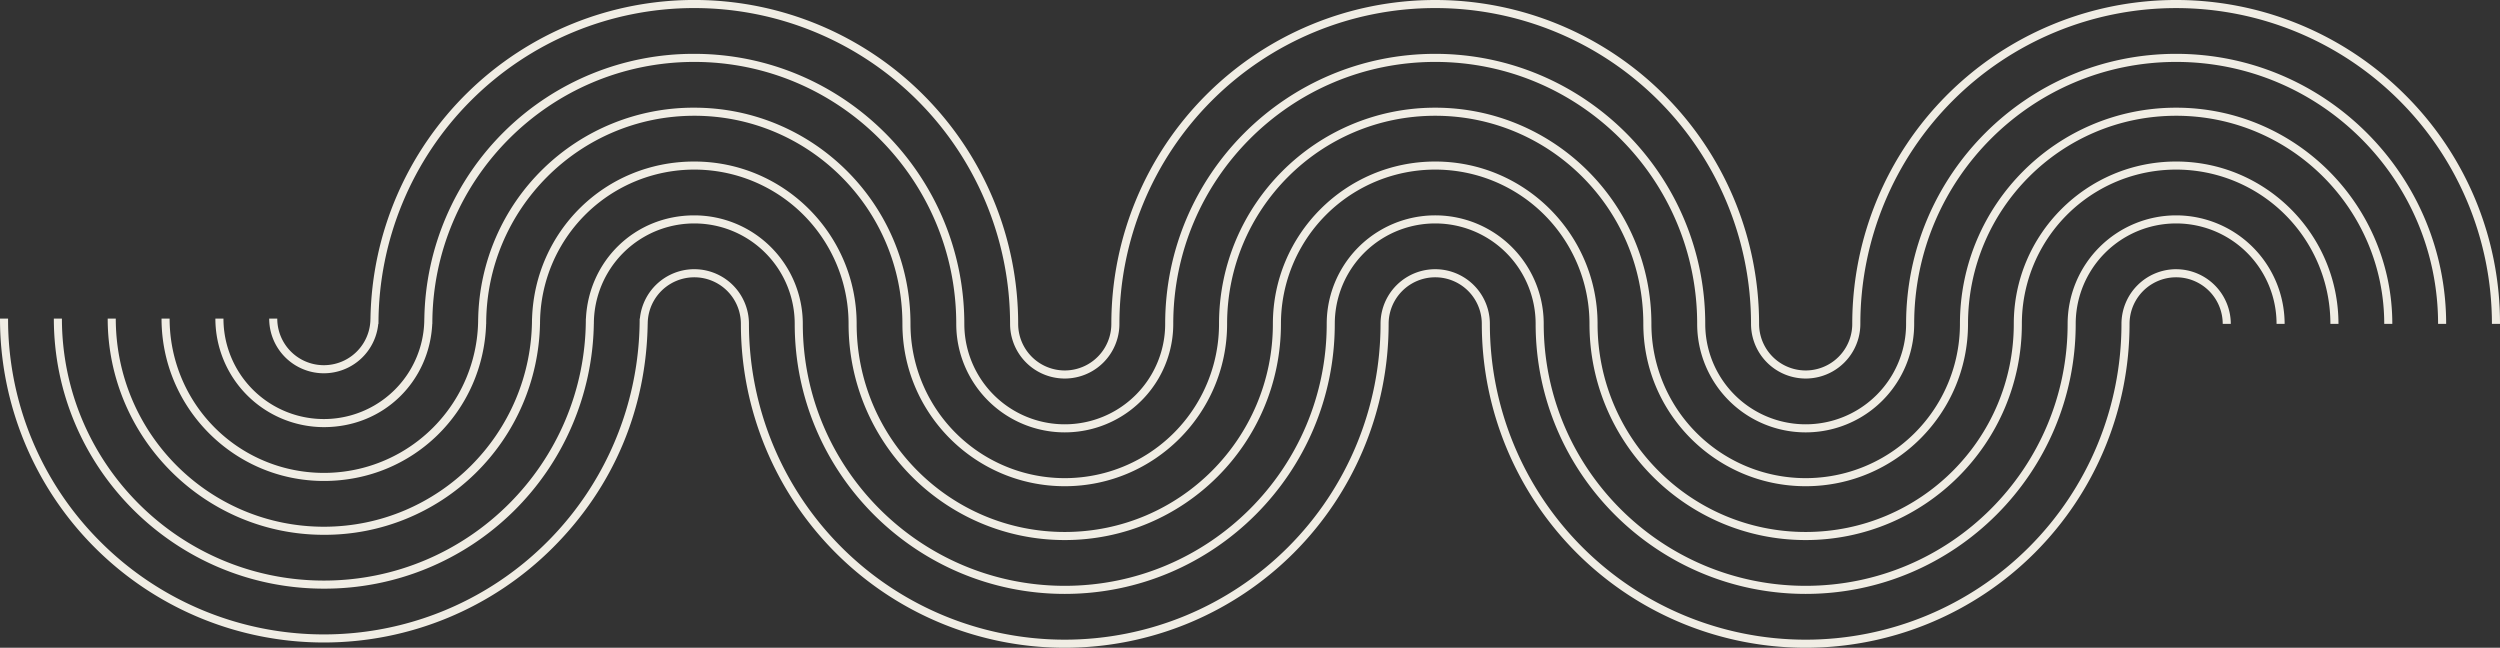 <svg id="Design" xmlns="http://www.w3.org/2000/svg" width="2005.322" height="519.583" viewBox="0 0 2005.322 519.583">
  <rect x="0" y="0" width="2005.322" height="519.583" fill="#333333" stroke="none"/>
  <g id="Grupo_17" data-name="Grupo 17" transform="translate(0 0)">
    <path id="Trazado_28" data-name="Trazado 28" d="M1913.286,76.086a259.781,259.781,0,0,0-443.475,183.7,37.368,37.368,0,0,1-74.737,0,259.786,259.786,0,1,0-519.572,0,37.368,37.368,0,0,1-74.737,0,259.787,259.787,0,0,0-519.54-4.222H281.2a37.368,37.368,0,1,1-74.737,0H199.99a43.845,43.845,0,0,0,87.488,4.211h.173a253.313,253.313,0,0,1,506.627.011,43.846,43.846,0,1,0,87.693,0,253.319,253.319,0,0,1,506.638,0,43.846,43.846,0,1,0,87.693,0,253.3,253.3,0,0,1,506.6,0h6.478a258.121,258.121,0,0,0-76.087-183.7Z" transform="translate(15.939 0)" fill="#f0ede4"/>
    <path id="Trazado_29" data-name="Trazado 29" d="M1732.784,40c-119.436,0-216.6,97.162-216.6,216.6a80.556,80.556,0,1,1-161.112,0h0c0-119.436-97.162-216.6-216.6-216.6s-216.6,97.162-216.6,216.6a80.556,80.556,0,1,1-161.112,0c0-119.436-97.162-216.6-216.6-216.6A215.924,215.924,0,0,0,327.622,252.387H327.6a80.556,80.556,0,0,1-161.112,0H160.01a87.131,87.131,0,0,0,87.034,87.034c47.993,0,84.724-36.774,86.926-82.824h.076c0-115.862,94.258-210.12,210.12-210.12s210.12,94.258,210.12,210.12a87.034,87.034,0,0,0,174.069,0c0-115.862,94.257-210.12,210.12-210.12S1348.6,140.736,1348.6,256.6h0a87.034,87.034,0,1,0,174.069,0c0-115.862,94.258-210.12,210.12-210.12S1942.9,140.736,1942.9,256.6h6.478c0-119.436-97.162-216.6-216.6-216.6Z" transform="translate(12.752 3.188)" fill="#f0ede4"/>
    <path id="Trazado_30" data-name="Trazado 30" d="M1735.972,80c-95.618,0-173.41,77.792-173.41,173.41a123.744,123.744,0,0,1-247.489,0h0c0-95.618-77.792-173.41-173.41-173.41s-173.41,77.792-173.41,173.41a123.744,123.744,0,0,1-247.488,0c0-95.618-77.792-173.41-173.41-173.41A172.687,172.687,0,0,0,374,249.2h-.022a123.744,123.744,0,0,1-247.488,0H120.01c0,71.8,58.422,130.222,130.222,130.222S378.144,323.277,380.379,253.41h.043c0-92.044,74.888-166.932,166.932-166.932S714.286,161.366,714.286,253.41c0,71.8,58.423,130.222,130.222,130.222S974.731,325.21,974.731,253.41c0-92.044,74.888-166.932,166.932-166.932s166.932,74.888,166.932,166.932h0c0,71.8,58.423,130.222,130.222,130.222S1569.04,325.21,1569.04,253.41c0-92.044,74.888-166.932,166.932-166.932S1902.9,161.366,1902.9,253.41h6.478c0-95.618-77.792-173.41-173.41-173.41Z" transform="translate(9.565 6.376)" fill="#f0ede4"/>
    <path id="Trazado_31" data-name="Trazado 31" d="M1739.159,120c-71.8,0-130.222,58.422-130.222,130.222,0,92.044-74.888,166.932-166.932,166.932s-166.932-74.888-166.932-166.932h0c0-71.8-58.422-130.222-130.222-130.222s-130.222,58.422-130.222,130.222c0,92.044-74.888,166.932-166.932,166.932S680.765,342.267,680.765,250.222c0-71.8-58.422-130.222-130.222-130.222S422.63,176.144,420.4,246.012h-.043c0,92.044-74.888,166.932-166.932,166.932S86.488,338.056,86.488,246.012H80.01c0,95.618,77.792,173.41,173.41,173.41a172.687,172.687,0,0,0,173.356-169.2h.022a123.744,123.744,0,1,1,247.488,0c0,95.618,77.792,173.41,173.41,173.41s173.41-77.792,173.41-173.41a123.744,123.744,0,1,1,247.488,0h0c0,95.618,77.792,173.41,173.41,173.41s173.41-77.792,173.41-173.41a123.744,123.744,0,1,1,247.488,0h6.478C1869.382,178.422,1810.959,120,1739.159,120Z" transform="translate(6.377 9.564)" fill="#f0ede4"/>
    <path id="Trazado_32" data-name="Trazado 32" d="M1742.348,160a87.131,87.131,0,0,0-87.034,87.034c0,115.862-94.257,210.12-210.12,210.12s-210.12-94.258-210.12-210.12h0a87.034,87.034,0,0,0-174.069,0c0,115.862-94.257,210.12-210.12,210.12s-210.12-94.258-210.12-210.12A87.131,87.131,0,0,0,553.731,160c-47.993,0-84.724,36.774-86.926,82.824h-.076c0,115.862-94.258,210.12-210.12,210.12S46.478,358.686,46.478,242.824H40c0,119.436,97.162,216.6,216.6,216.6A215.924,215.924,0,0,0,473.142,247.034h.022a80.556,80.556,0,0,1,161.113,0c0,119.436,97.162,216.6,216.6,216.6s216.6-97.162,216.6-216.6a80.556,80.556,0,0,1,161.113,0h0c0,119.436,97.162,216.6,216.6,216.6s216.6-97.162,216.6-216.6a80.556,80.556,0,1,1,161.112,0h6.478A87.131,87.131,0,0,0,1742.337,160Z" transform="translate(3.188 12.752)" fill="#f0ede4"/>
    <path id="Trazado_33" data-name="Trazado 33" d="M1745.536,200a43.9,43.9,0,0,0-43.846,43.846,253.313,253.313,0,0,1-506.626,0,43.846,43.846,0,0,0-87.693,0,253.308,253.308,0,0,1-506.616,0,43.845,43.845,0,0,0-87.488-4.211h-.173A253.3,253.3,0,0,1,80.675,418.747a251.679,251.679,0,0,1-74.2-179.111H0a259.791,259.791,0,0,0,443.486,183.7c49.072-49.062,74.963-111.673,76.043-179.478h.021a37.368,37.368,0,0,1,74.737,0,259.786,259.786,0,1,0,519.572,0,37.368,37.368,0,1,1,74.737,0,259.786,259.786,0,1,0,519.572,0,37.368,37.368,0,1,1,74.737,0h6.478a43.9,43.9,0,0,0-43.847-43.847Z" transform="translate(0 15.94)" fill="#f0ede4"/>
  </g>
</svg>
